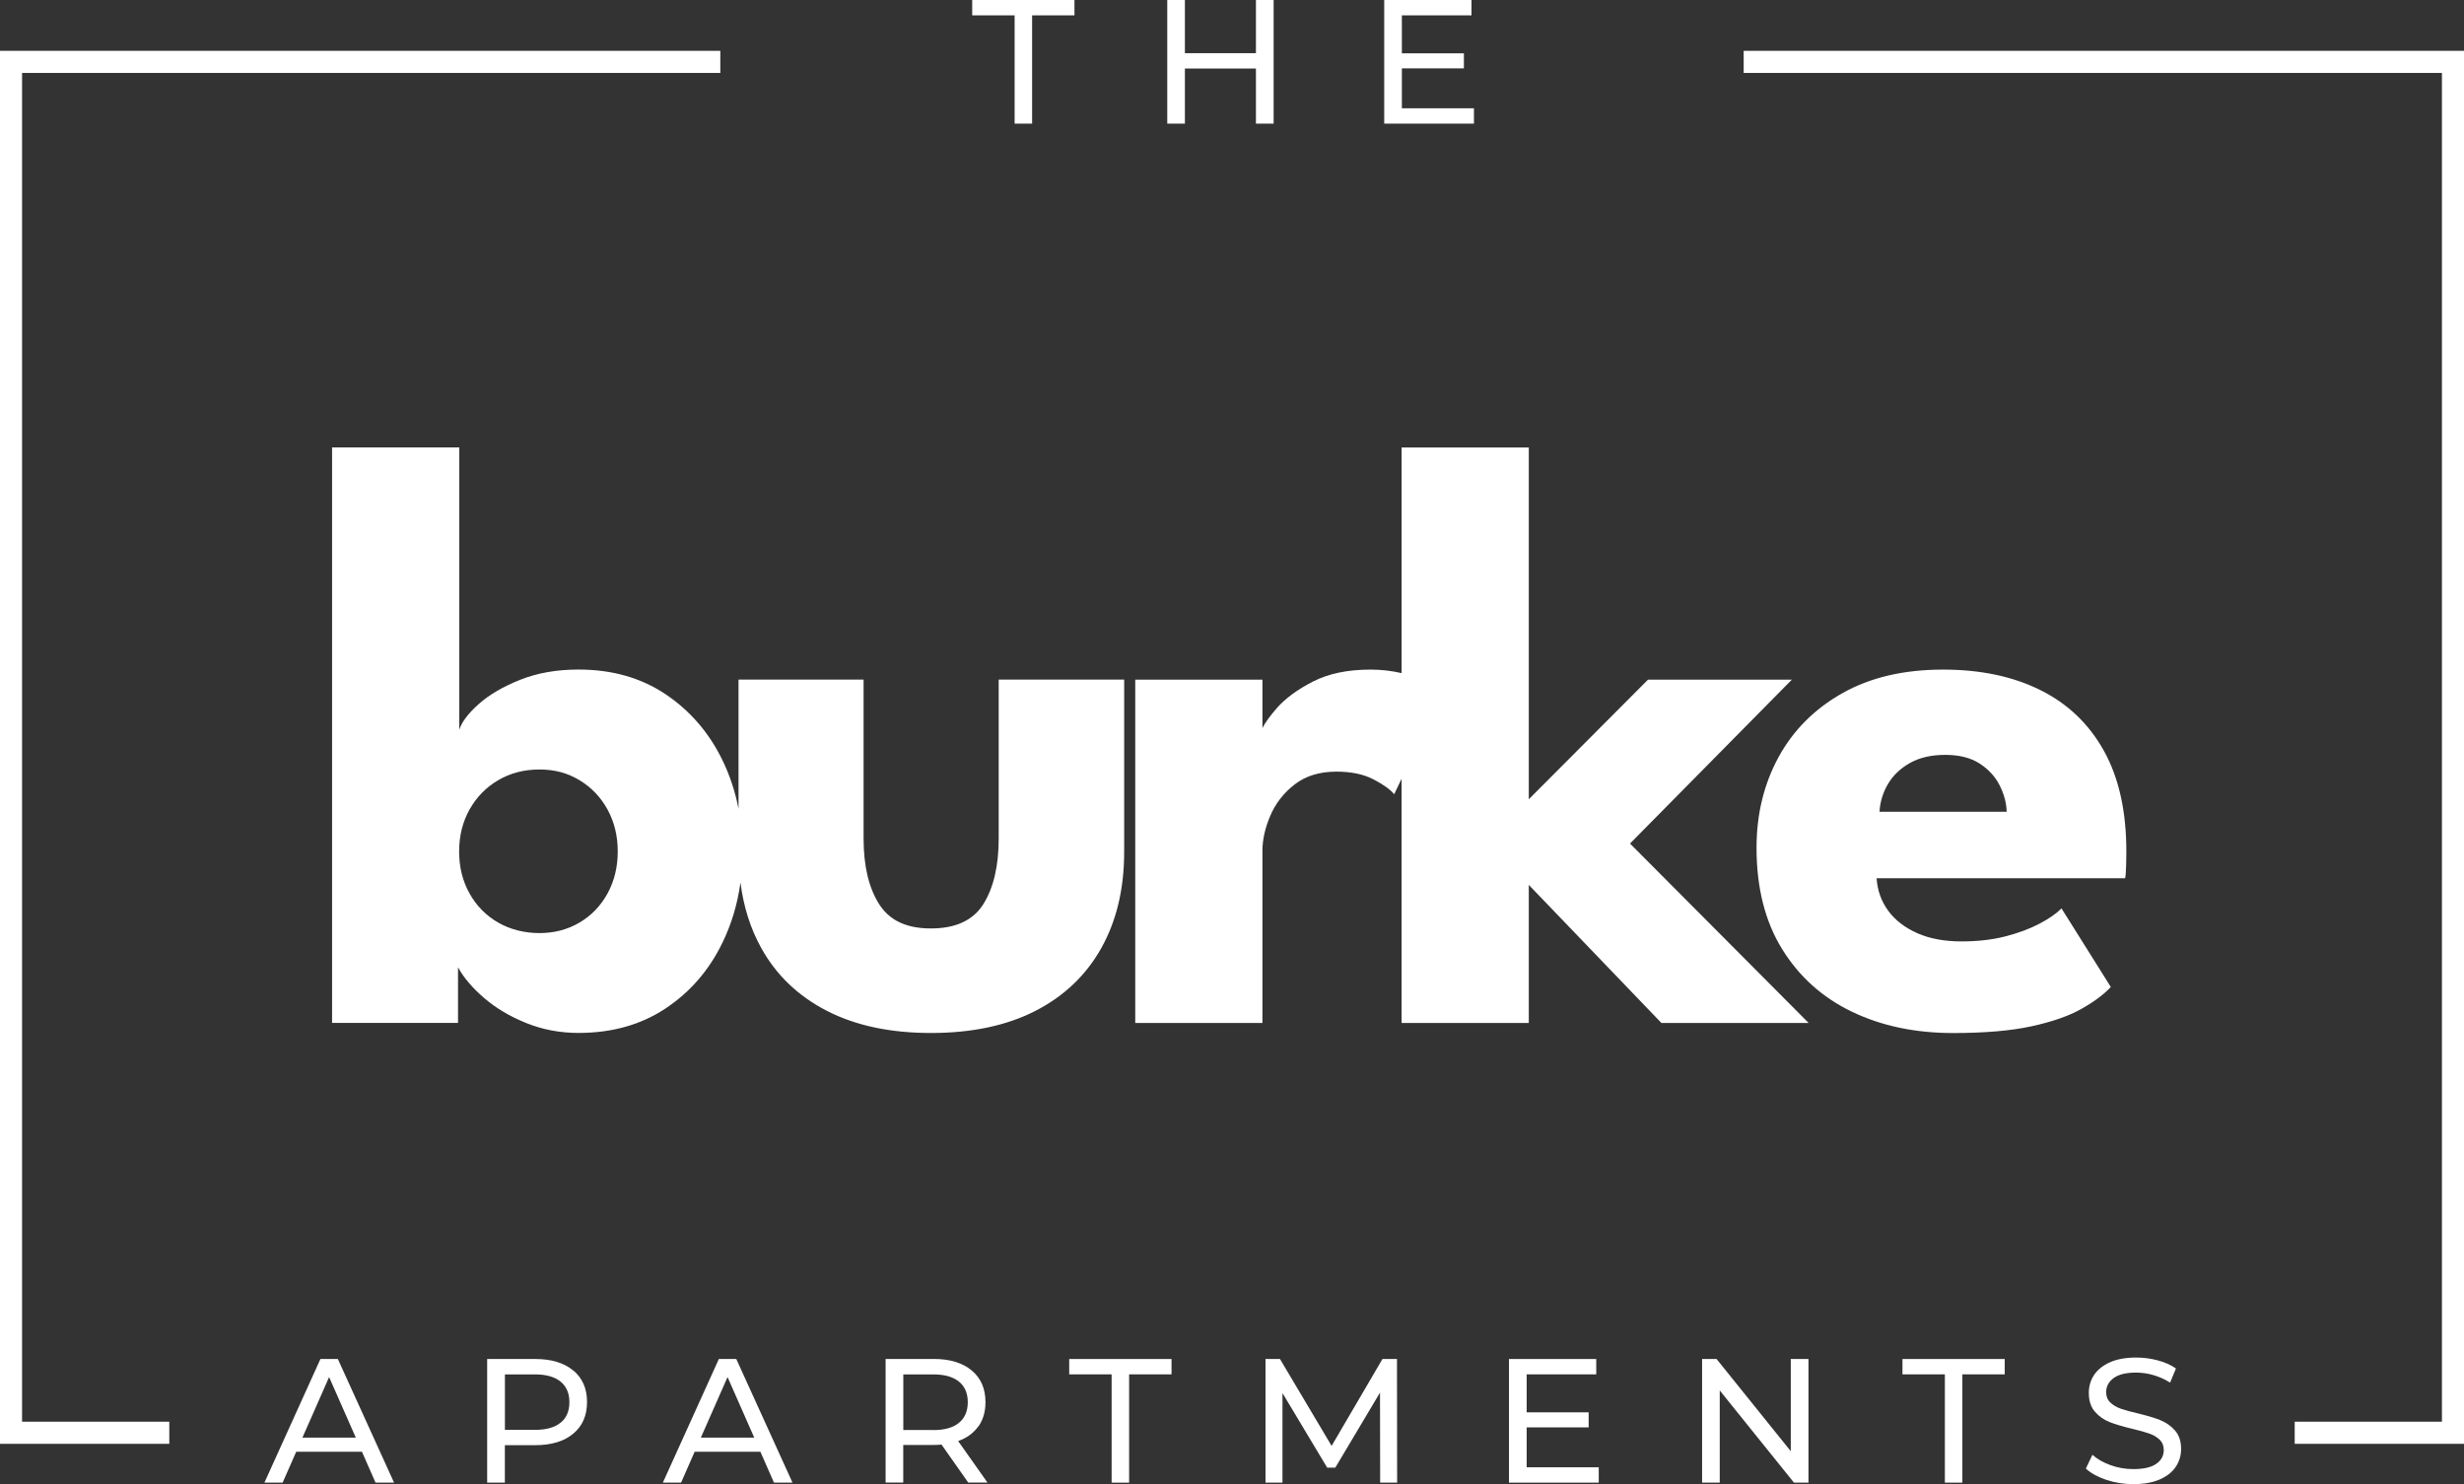 <?xml version="1.0" encoding="UTF-8"?>
<svg id="Layer_1" data-name="Layer 1" xmlns="http://www.w3.org/2000/svg" viewBox="0 0 473.46 285.23">
  <rect x="0" y="0" width="473.46" height="285.23" fill="#333333" stroke="none"/>
  <defs>
    <style>
      .cls-1 {
        fill: #fff;
        stroke-width: 0px;
      }
    </style>
  </defs>
  <path class="cls-1" d="M211.63,182.18c2.92-5.22,4.38-11.37,4.38-18.45v-33.12h-24.11v30.55c0,5.25-.98,9.44-2.93,12.58-1.96,3.13-5.32,4.7-10.09,4.7s-7.99-1.57-9.97-4.7c-1.98-3.13-2.97-7.33-2.97-12.58v-30.55h-24.03v24.85c-.63-3.31-1.67-6.43-3.1-9.38-2.57-5.28-6.22-9.5-10.93-12.66-4.72-3.16-10.29-4.74-16.72-4.74-4.18,0-7.92.66-11.21,1.97-3.29,1.31-5.95,2.87-7.96,4.66-2.01,1.79-3.26,3.44-3.74,4.94v-54.26h-24.44v110.6h24.2v-10.69c1.07,1.98,2.75,3.95,5.02,5.91,2.28,1.96,4.98,3.56,8.12,4.82,3.13,1.26,6.47,1.89,10.01,1.89,6.43,0,12-1.57,16.72-4.7,4.72-3.13,8.36-7.34,10.93-12.62,1.75-3.6,2.91-7.46,3.47-11.59.59,4.65,1.92,8.84,3.98,12.56,2.89,5.23,7.1,9.26,12.62,12.1,5.52,2.84,12.19,4.26,20.01,4.26s14.57-1.42,20.09-4.26c5.52-2.84,9.74-6.87,12.66-12.1ZM116.73,171.73c-1.31,2.38-3.11,4.25-5.39,5.59-2.28,1.34-4.84,2.01-7.68,2.01s-5.59-.67-7.92-2.01c-2.33-1.34-4.17-3.2-5.51-5.59s-2.01-5.08-2.01-8.08.67-5.69,2.01-8.08c1.34-2.38,3.17-4.26,5.51-5.63,2.33-1.37,4.97-2.05,7.92-2.05s5.4.68,7.68,2.05c2.28,1.37,4.07,3.24,5.39,5.63,1.31,2.38,1.97,5.08,1.97,8.08s-.66,5.69-1.97,8.08Z"/>
  <path class="cls-1" d="M344.32,130.62h-27.65l-22.91,22.99v-67.6h-24.44v43.36c-1.89-.45-3.89-.68-6-.68-4.34,0-8.01.76-11.01,2.29-3,1.53-5.33,3.24-7,5.15-1.27,1.46-2.18,2.72-2.73,3.78v-9.29h-24.44v65.99h24.44v-33.12c0-2.09.49-4.31,1.49-6.67.99-2.36,2.54-4.37,4.66-6.03,2.12-1.66,4.81-2.49,8.08-2.49,2.84,0,5.21.5,7.11,1.49,1.9.99,3.23,1.94,3.98,2.85l1.42-2.98v46.94h24.44v-26.53l25.48,26.53h28.29l-34.32-34.48,31.11-31.51Z"/>
  <path class="cls-1" d="M405.6,189.7l-9.48-15.11c-1.02,1.02-2.45,2.01-4.3,2.97-1.85.97-4.02,1.77-6.51,2.41-2.49.64-5.29.96-8.4.96-3.27,0-6.1-.52-8.48-1.57-2.38-1.05-4.25-2.48-5.59-4.3s-2.09-3.91-2.25-6.27h47.75c.11-.43.17-1.28.2-2.57.03-1.29.04-2.14.04-2.57,0-7.72-1.43-14.16-4.3-19.33-2.87-5.17-6.94-9.07-12.22-11.69-5.28-2.63-11.51-3.94-18.69-3.94-7.56,0-14.01,1.51-19.37,4.54-5.36,3.03-9.44,7.13-12.26,12.3-2.81,5.17-4.22,10.97-4.22,17.4,0,7.66,1.63,14.15,4.9,19.45,3.27,5.31,7.74,9.32,13.42,12.06,5.68,2.73,12.16,4.1,19.45,4.1,6.06,0,11.06-.43,15.03-1.29,3.97-.86,7.17-1.97,9.6-3.34,2.44-1.37,4.33-2.77,5.67-4.22ZM362.76,150.71c.96-1.66,2.37-3.01,4.22-4.06,1.85-1.04,4.11-1.57,6.79-1.57s4.88.55,6.59,1.65c1.71,1.1,3,2.49,3.86,4.18.86,1.69,1.31,3.39,1.37,5.1h-24.44c.11-1.87.64-3.64,1.61-5.31Z"/>
  <polygon class="cls-1" points="194.96 23.76 198.32 23.76 198.32 2.95 206.46 2.95 206.46 0 186.81 0 186.81 2.95 194.96 2.95 194.96 23.76"/>
  <polygon class="cls-1" points="227.68 13.17 241.33 13.17 241.33 23.76 244.73 23.76 244.73 0 241.33 0 241.33 10.22 227.68 10.22 227.68 0 224.29 0 224.29 23.76 227.68 23.76 227.68 13.17"/>
  <polygon class="cls-1" points="283.22 20.81 269.37 20.81 269.37 13.14 281.29 13.14 281.29 10.25 269.37 10.25 269.37 2.95 282.75 2.95 282.75 0 265.98 0 265.98 23.76 283.22 23.76 283.22 20.81"/>
  <path class="cls-1" d="M61.57,261.19l-10.76,23.76h3.5l2.61-5.94h12.63l2.61,5.94h3.56l-10.8-23.76h-3.36ZM58.11,276.3l5.13-11.64,5.13,11.64h-10.25Z"/>
  <path class="cls-1" d="M110.15,263.4c-1.77-1.47-4.19-2.21-7.27-2.21h-9.27v23.76h3.4v-7.2h5.87c3.08,0,5.5-.74,7.27-2.21,1.77-1.47,2.65-3.5,2.65-6.08s-.88-4.61-2.65-6.08ZM107.71,273.43c-1.13.92-2.77,1.38-4.92,1.38h-5.77v-10.66h5.77c2.15,0,3.79.46,4.92,1.38,1.13.92,1.7,2.24,1.7,3.96s-.57,3.04-1.7,3.96Z"/>
  <path class="cls-1" d="M138.13,261.19l-10.76,23.76h3.5l2.61-5.94h12.63l2.61,5.94h3.56l-10.8-23.76h-3.36ZM134.67,276.3l5.13-11.64,5.13,11.64h-10.25Z"/>
  <path class="cls-1" d="M188,274.16c.91-1.29,1.36-2.85,1.36-4.69,0-2.58-.88-4.61-2.65-6.08-1.77-1.47-4.19-2.21-7.27-2.21h-9.27v23.76h3.39v-7.23h5.87c.36,0,.86-.02,1.49-.07l5.13,7.3h3.7l-5.64-7.98c1.67-.59,2.96-1.53,3.87-2.82ZM179.34,274.84h-5.77v-10.69h5.77c2.15,0,3.79.46,4.92,1.38,1.13.92,1.7,2.24,1.7,3.96s-.57,3.04-1.7,3.97c-1.13.93-2.77,1.39-4.92,1.39Z"/>
  <polygon class="cls-1" points="205.45 264.14 213.6 264.14 213.6 284.95 216.96 284.95 216.96 264.14 225.11 264.14 225.11 261.19 205.45 261.19 205.45 264.14"/>
  <polygon class="cls-1" points="265.64 261.19 255.87 277.89 245.95 261.19 243.17 261.19 243.17 284.95 246.43 284.95 246.43 267.74 255.02 282.07 256.58 282.07 265.17 267.64 265.2 284.95 268.46 284.95 268.43 261.19 265.64 261.19"/>
  <polygon class="cls-1" points="293.35 274.33 305.26 274.33 305.26 271.44 293.35 271.44 293.35 264.14 306.72 264.14 306.72 261.19 289.95 261.19 289.95 284.95 307.2 284.95 307.2 282 293.35 282 293.35 274.33"/>
  <polygon class="cls-1" points="344.1 278.91 329.84 261.19 327.06 261.19 327.06 284.95 330.45 284.95 330.45 267.23 344.71 284.95 347.5 284.95 347.5 261.19 344.1 261.19 344.1 278.91"/>
  <polygon class="cls-1" points="365.56 264.14 373.71 264.14 373.71 284.95 377.07 284.95 377.07 264.14 385.21 264.14 385.21 261.19 365.56 261.19 365.56 264.14"/>
  <path class="cls-1" d="M415.12,272.94c-1.09-.43-2.52-.86-4.31-1.29-1.38-.32-2.47-.62-3.28-.9-.8-.28-1.48-.68-2.02-1.19s-.81-1.17-.81-1.99c0-1.11.48-2.01,1.44-2.72.96-.7,2.4-1.05,4.33-1.05,1.09,0,2.2.16,3.33.49,1.13.33,2.2.81,3.19,1.44l1.12-2.72c-.97-.68-2.14-1.2-3.5-1.56-1.36-.36-2.74-.54-4.14-.54-2.01,0-3.7.31-5.06.92s-2.37,1.43-3.04,2.44c-.67,1.02-1,2.16-1,3.43,0,1.52.39,2.72,1.17,3.62.78.89,1.72,1.56,2.82,1.99,1.1.43,2.54.86,4.33,1.29,1.43.34,2.53.64,3.31.92.78.27,1.44.66,1.97,1.17.53.51.8,1.17.8,1.99,0,1.11-.49,2-1.46,2.67-.97.67-2.44,1-4.41,1-1.49,0-2.95-.25-4.36-.76-1.41-.51-2.57-1.17-3.48-1.99l-1.26,2.65c.95.88,2.26,1.6,3.92,2.16,1.66.55,3.39.83,5.18.83,2.01,0,3.71-.3,5.09-.9,1.38-.6,2.41-1.41,3.09-2.44.68-1.03,1.02-2.17,1.02-3.41,0-1.49-.39-2.68-1.17-3.56-.78-.88-1.71-1.54-2.8-1.97Z"/>
  <polygon class="cls-1" points="4.24 14.02 138.41 14.02 138.41 9.77 0 9.77 0 277.49 32.53 277.49 32.53 273.24 4.24 273.24 4.24 14.02"/>
  <polygon class="cls-1" points="335.05 9.77 335.05 14.02 469.22 14.02 469.22 273.24 440.93 273.24 440.93 277.49 473.46 277.49 473.46 9.77 335.05 9.77"/>
</svg>
